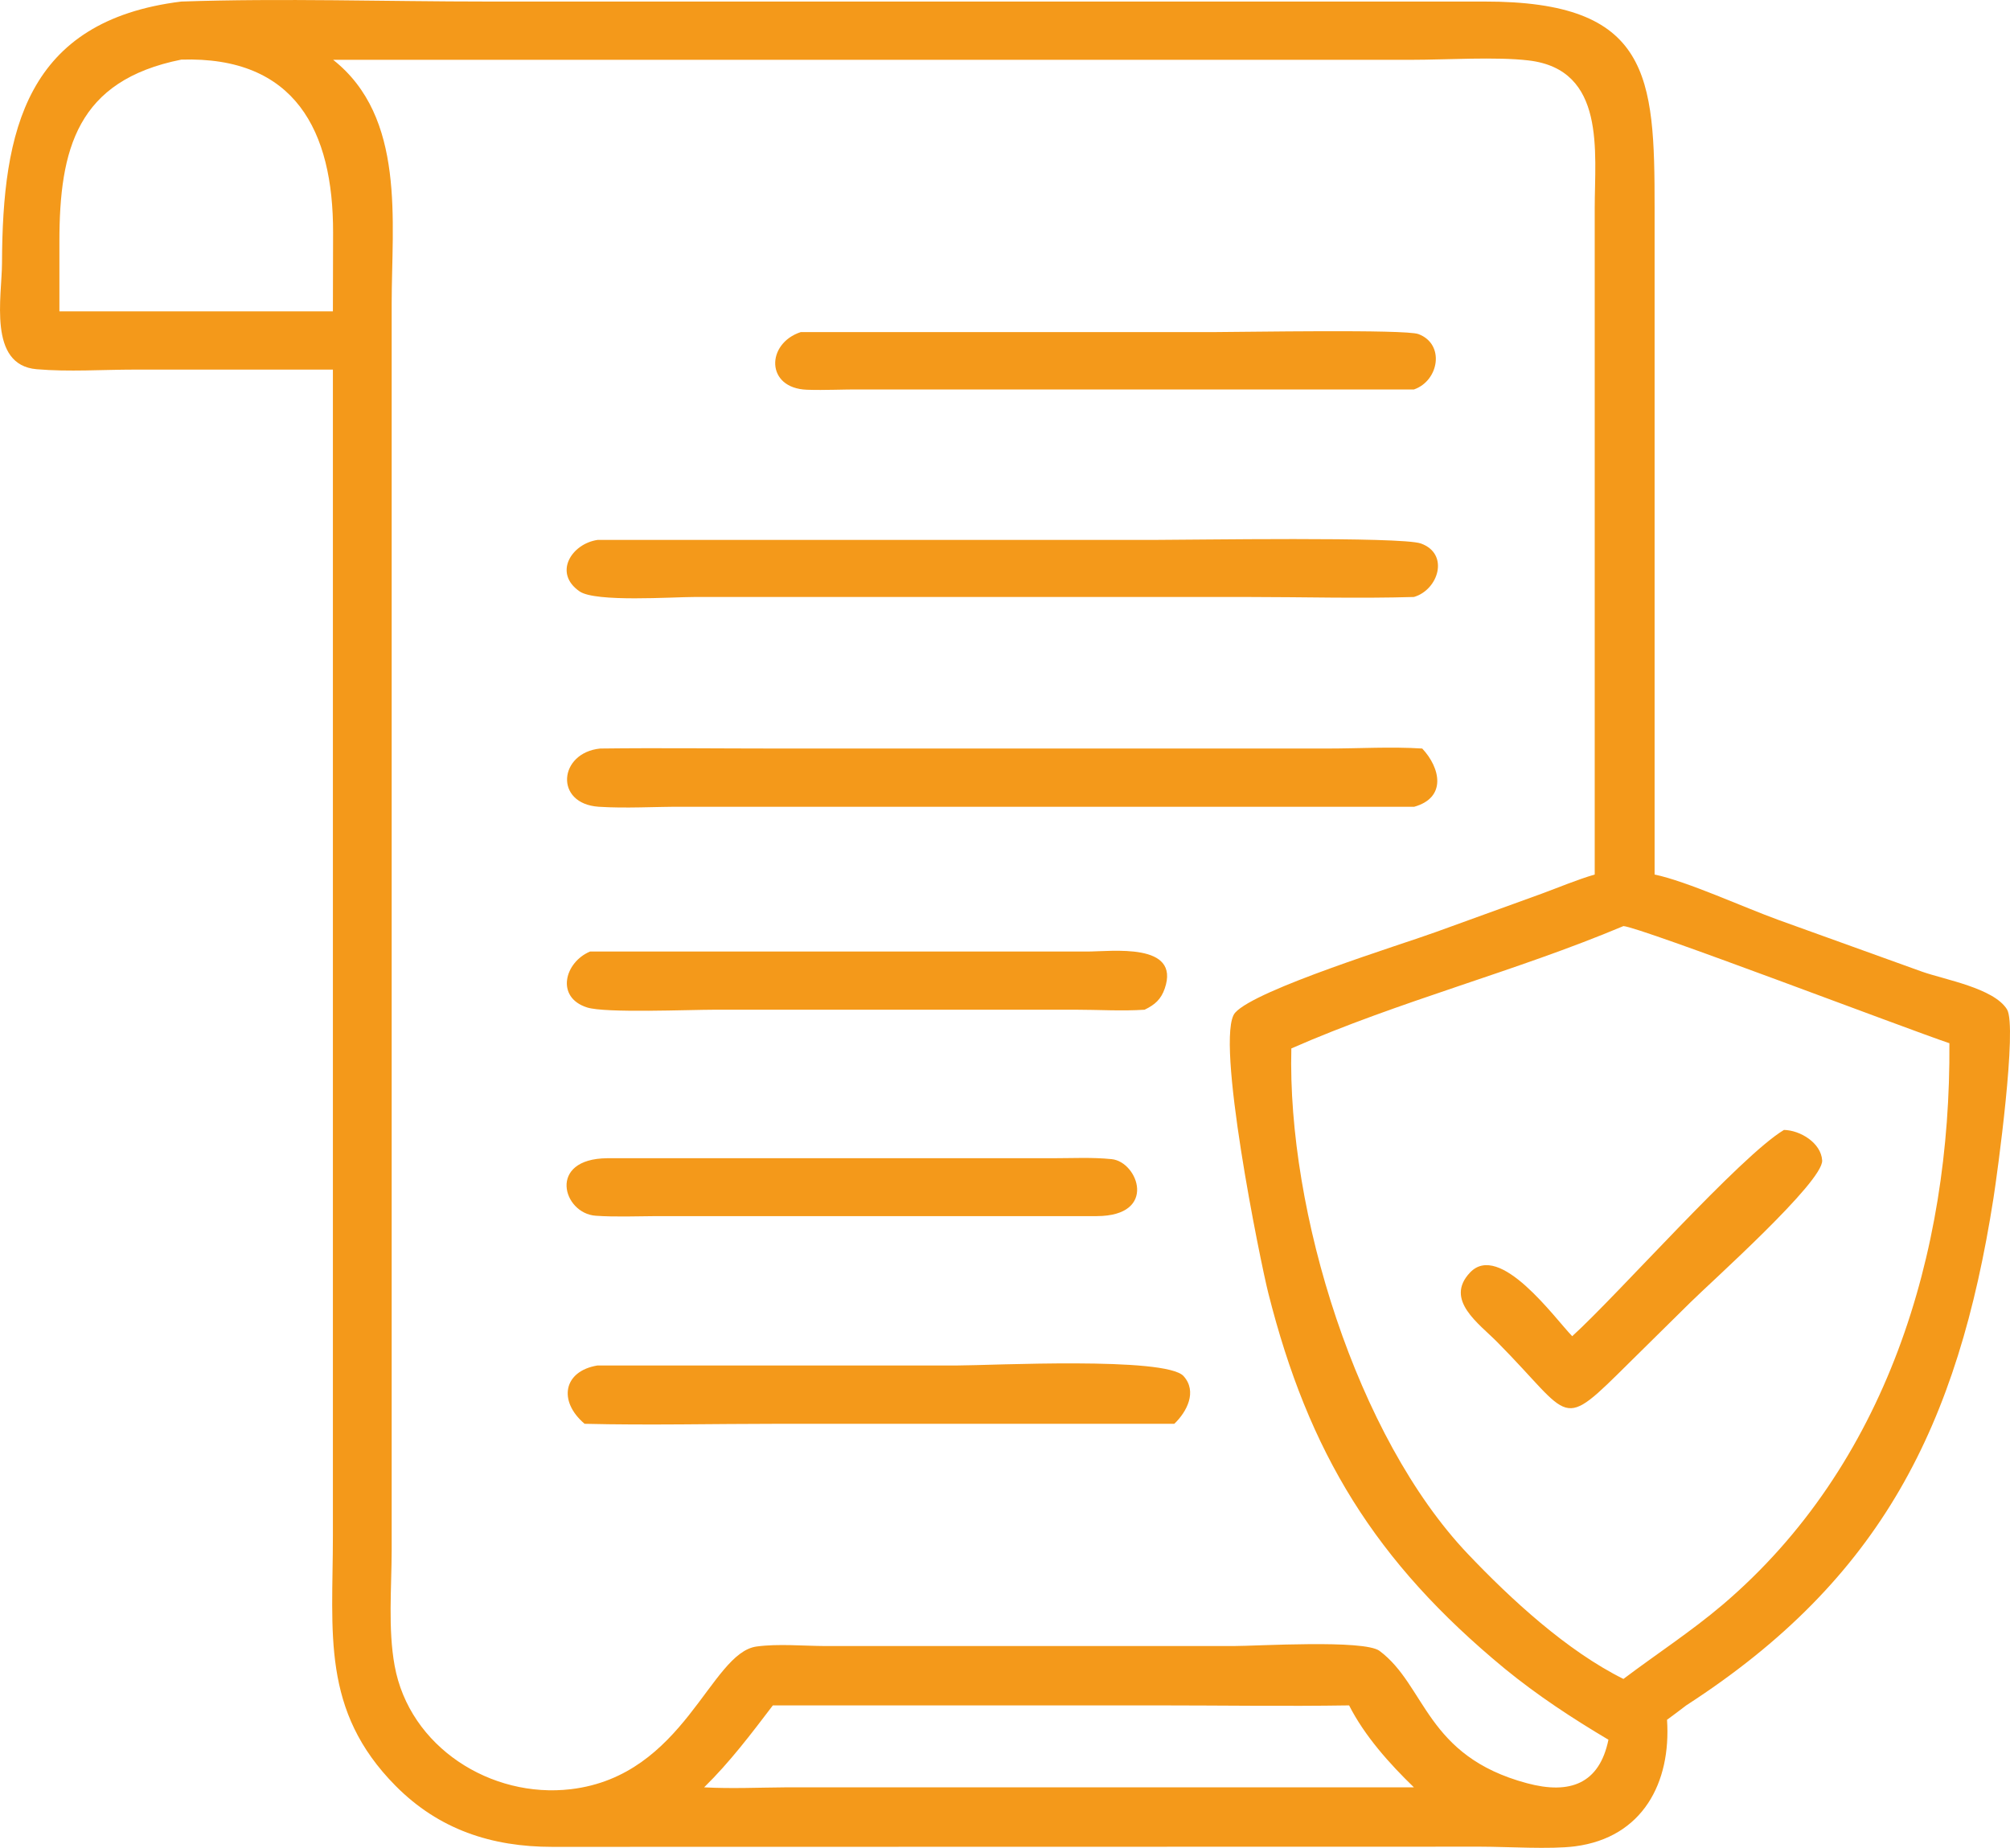 <?xml version="1.0" encoding="UTF-8"?>
<svg xmlns="http://www.w3.org/2000/svg" width="87" height="80" viewBox="0 0 87 80" fill="none">
  <g clip-path="url(#clip0_299_2611)">
    <path d="M14.409 16.001H5.836C4.439 16.001 2.979 16.104 1.59 15.985C-0.534 15.807 0.083 12.845 0.087 11.382C0.107 5.646 1.123 0.9 7.846 0.067C12.253 -0.083 16.696 0.067 21.108 0.067H64.242C71.427 0.056 71.617 3.283 71.617 8.999V37.861C73.013 38.151 75.49 39.288 76.982 39.828L83.198 42.068C84.175 42.413 86.296 42.777 86.869 43.697C87.328 44.43 86.45 50.821 86.284 51.876C84.745 61.708 81.445 68.36 72.986 73.831C72.713 74.045 72.432 74.248 72.155 74.454C72.337 77.169 71.106 79.552 68.171 79.933C67.098 80.071 65.239 79.948 64.091 79.948L23.905 79.956C21.278 79.956 18.999 79.207 17.124 77.316C13.891 74.053 14.409 70.687 14.409 66.485V16.001ZM14.409 2.581C17.575 5.071 16.953 9.598 16.953 13.139V67.119C16.95 68.733 16.791 70.517 17.08 72.107C17.717 75.635 21.254 77.871 24.712 77.459C29.634 76.872 30.73 71.56 32.748 71.282C33.694 71.155 34.766 71.258 35.727 71.262H53.389C54.398 71.262 59.047 70.973 59.712 71.472C61.729 72.979 61.706 76.028 66.094 77.201C67.953 77.701 69.227 77.225 69.619 75.318C68.056 74.39 66.541 73.395 65.132 72.242C59.51 67.607 56.637 62.885 54.897 55.983C54.56 54.659 52.562 44.862 53.46 43.844C54.35 42.833 60.697 40.882 62.169 40.343L66.719 38.694C67.478 38.416 68.25 38.087 69.025 37.861V9.019C69.025 6.577 69.524 3.013 66.165 2.617C64.768 2.45 62.584 2.589 61.1 2.589H14.409V2.581ZM7.846 2.581C3.335 3.485 2.571 6.442 2.571 10.47V13.479H14.409L14.417 10.066C14.425 5.665 12.775 2.426 7.846 2.581ZM70.268 40.093C65.563 42.072 60.578 43.332 55.894 45.39C55.712 52.462 58.726 62.207 63.526 67.266C65.401 69.24 67.823 71.472 70.268 72.686C71.692 71.611 73.188 70.64 74.552 69.482C81.647 63.452 84.444 54.251 84.377 45.164C82.521 44.541 70.972 40.129 70.268 40.093ZM33.452 73.831C32.511 75.068 31.589 76.289 30.477 77.379C31.66 77.443 32.843 77.387 34.026 77.379H58.394H61.199C60.143 76.357 59.063 75.151 58.394 73.831C55.624 73.875 52.847 73.831 50.078 73.831H33.452Z" fill="#F4991A"></path>
    <path d="M61.2 16.861H37.306C36.515 16.853 35.715 16.901 34.924 16.873C33.128 16.806 33.156 14.867 34.663 14.376H52.661C53.769 14.376 60.816 14.249 61.393 14.463C62.553 14.895 62.288 16.485 61.2 16.861Z" fill="#F4991A"></path>
    <path d="M61.199 25.845C58.802 25.916 56.38 25.845 53.983 25.845H30.066C29.1 25.845 25.788 26.079 25.092 25.607C23.929 24.81 24.744 23.537 25.864 23.375H49.868C51.549 23.375 60.645 23.224 61.5 23.529C62.746 23.974 62.264 25.535 61.199 25.845Z" fill="#F4991A"></path>
    <path d="M61.199 34.927H29.5C28.321 34.923 27.086 35.003 25.915 34.927C23.98 34.797 24.178 32.588 25.978 32.406C28.522 32.374 31.07 32.406 33.618 32.406H57.453C58.81 32.406 60.214 32.319 61.559 32.406C62.339 33.234 62.636 34.535 61.199 34.931V34.927Z" fill="#F4991A"></path>
    <path d="M49.551 43.713C48.566 43.78 47.541 43.713 46.552 43.713H30.96C29.832 43.713 26.208 43.867 25.416 43.617C24.032 43.181 24.439 41.655 25.539 41.195H47.055C48.111 41.195 51.106 40.787 50.414 42.797C50.252 43.265 49.986 43.499 49.551 43.709V43.713Z" fill="#F4991A"></path>
    <path d="M68.049 57.85C70.086 55.995 75.313 50.06 77.216 48.918C77.912 48.93 78.822 49.473 78.87 50.238C78.925 51.158 74.05 55.507 73.164 56.387L70.561 58.956C67.463 62.025 68.124 61.45 64.808 58.104C64.025 57.307 62.509 56.28 63.625 55.095C64.907 53.731 67.305 57.081 68.049 57.846V57.85Z" fill="#F4991A"></path>
    <path d="M47.475 52.649H28.424C27.549 52.653 26.655 52.693 25.785 52.633C24.361 52.534 23.68 50.167 26.279 50.143H45.552C46.398 50.143 47.281 50.096 48.12 50.183C49.263 50.302 50.121 52.641 47.475 52.649Z" fill="#F4991A"></path>
    <path d="M25.298 61.636C24.15 60.657 24.384 59.357 25.864 59.115H41.452C42.865 59.115 50.457 58.722 51.229 59.575C51.83 60.241 51.375 61.117 50.829 61.64H33.666C30.88 61.64 28.079 61.708 25.298 61.64V61.636Z" fill="#F4991A"></path>
  </g>
  <defs>
    <clipPath id="clip0_299_2611">
      <rect width="87" height="80" fill="white"></rect>
    </clipPath>
  </defs>
</svg>
